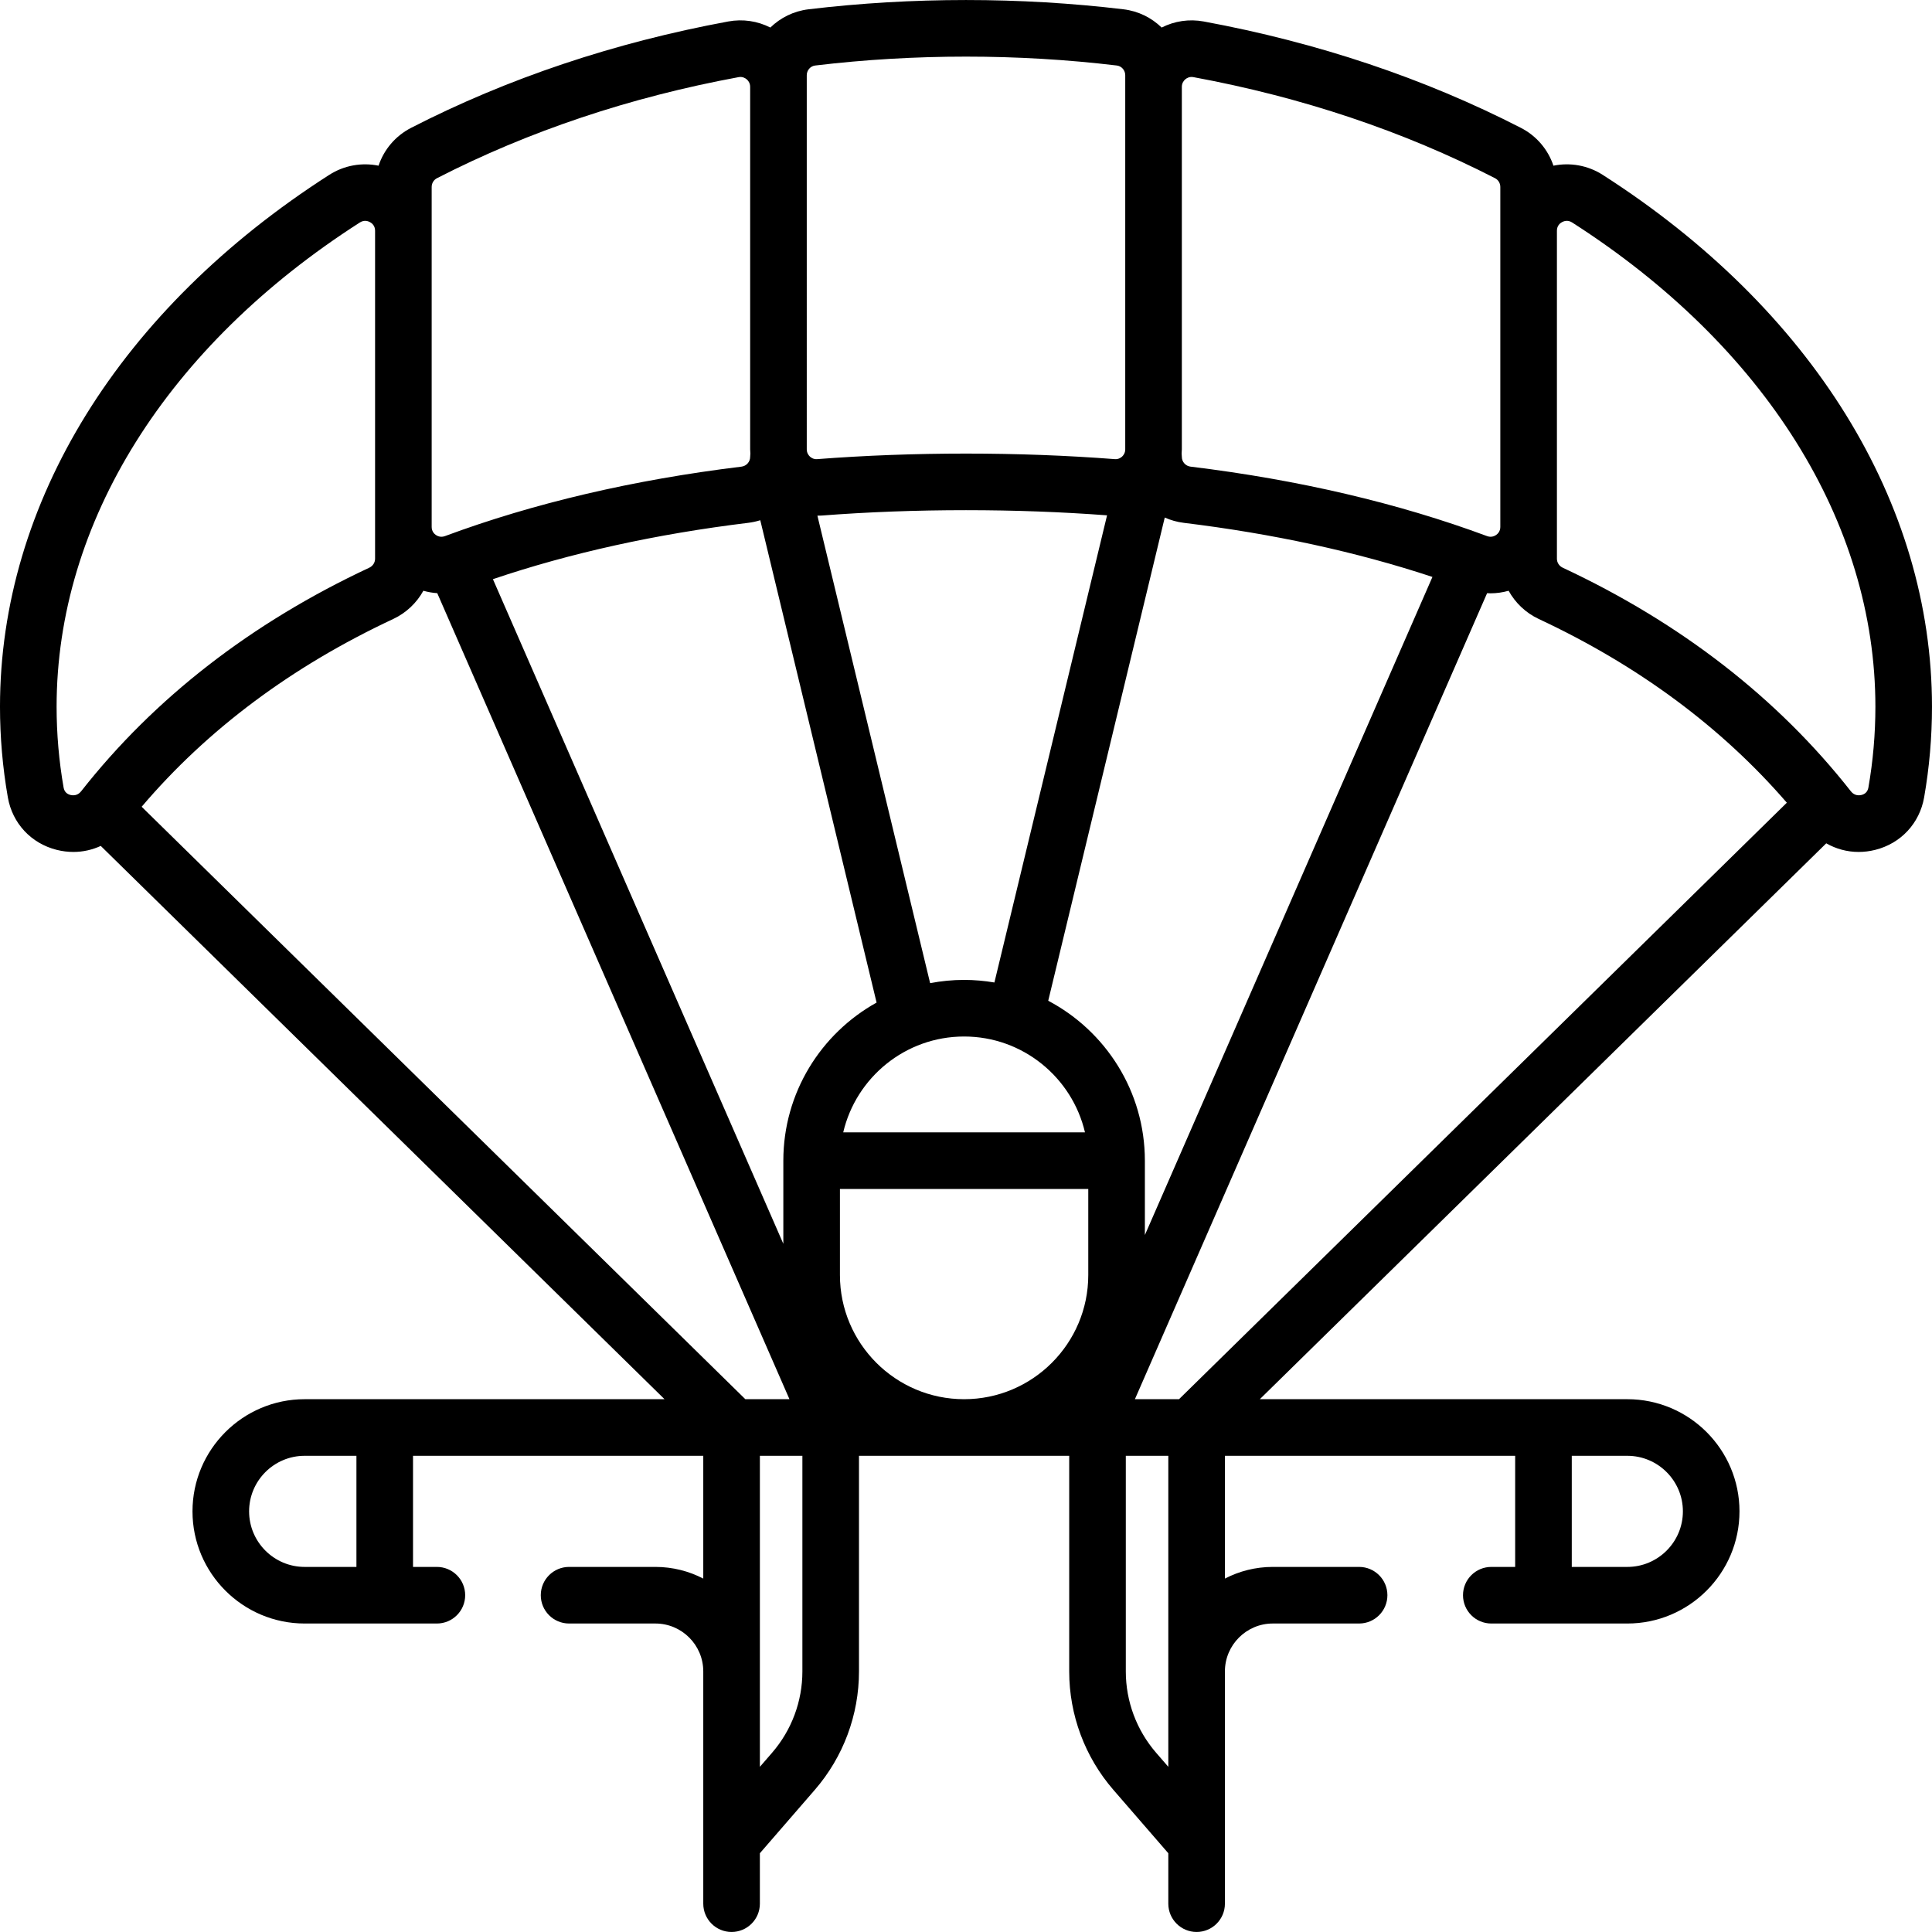 <svg id="Capa_1" enable-background="new 0 0 512 512" height="512" viewBox="0 0 512 512" width="512" xmlns="http://www.w3.org/2000/svg"><g><path d="m424.737 46.338c-3.931-2.519-8.622-3.334-13.059-2.427-1.434-4.277-4.474-7.898-8.635-10.033-25.572-13.127-53.853-22.61-84.058-28.188-3.833-.708-7.731-.12-11.136 1.61-2.674-2.598-6.173-4.364-10.112-4.835-27.44-3.279-56.035-3.279-83.474 0-3.938.47-7.438 2.236-10.112 4.834-3.405-1.731-7.302-2.318-11.136-1.61-30.205 5.577-58.486 15.061-84.058 28.187-4.161 2.136-7.202 5.757-8.635 10.035-4.437-.907-9.128-.093-13.06 2.426-55.456 35.536-87.262 86.912-87.262 140.956 0 8.048.701 16.13 2.082 24.022 1.204 6.876 6.165 12.205 12.947 13.908 1.479.372 2.962.553 4.425.553 2.531 0 4.99-.56 7.25-1.597l149.408 146.624h-95.373c-16.39 0-29.724 13.334-29.724 29.724 0 16.389 13.334 29.723 29.724 29.723h35.041c4.142 0 7.5-3.357 7.5-7.5s-3.358-7.5-7.5-7.5h-6.323v-29.446h76.92v32.538c-3.805-1.971-8.118-3.092-12.69-3.092h-22.872c-4.142 0-7.5 3.357-7.5 7.5s3.358 7.5 7.5 7.5h22.872c6.997 0 12.69 5.695 12.69 12.695v61.549c0 4.143 3.358 7.5 7.5 7.5s7.5-3.357 7.5-7.5v-13.365l14.561-16.8c7.547-8.709 11.704-19.852 11.704-31.375v-57.15h55.711v57.15c0 11.523 4.156 22.666 11.704 31.375l14.56 16.8v13.365c0 4.143 3.358 7.5 7.5 7.5s7.5-3.357 7.5-7.5v-61.549c0-7 5.693-12.695 12.69-12.695h22.872c4.142 0 7.5-3.357 7.5-7.5s-3.358-7.5-7.5-7.5h-22.872c-4.572 0-8.885 1.121-12.69 3.092v-32.538h76.92v29.446h-6.323c-4.142 0-7.5 3.357-7.5 7.5s3.358 7.5 7.5 7.5h36.046c16.39 0 29.724-13.334 29.724-29.724 0-16.389-13.334-29.723-29.724-29.723h-97.393l150.107-147.311c2.606 1.478 5.535 2.284 8.571 2.284 1.462 0 2.946-.181 4.425-.553 6.782-1.703 11.743-7.032 12.947-13.909 1.381-7.892 2.082-15.974 2.082-24.021.001-54.044-31.805-105.42-87.262-140.955zm21.247 354.189c0 8.118-6.605 14.723-14.724 14.723h-14.724v-29.446h14.724c8.119-.001 14.724 6.605 14.724 14.723zm-131.839-379.529c.349-.289 1.086-.75 2.116-.558 28.768 5.313 55.661 14.322 79.932 26.782.868.445 1.407 1.334 1.407 2.319v90.102c0 1.18-.695 1.839-1.109 2.127-.419.29-1.29.718-2.408.301-23.502-8.727-49.938-14.92-78.571-18.408-1.318-.16-2.312-1.269-2.312-2.578 0-.304-.023-.601-.058-.895.024-.371.058-.74.058-1.114v-96.067c0-1.066.592-1.717.945-2.011zm-183.517 132.488c20.5-6.934 43.22-11.954 67.676-14.932 1.095-.134 2.157-.367 3.177-.689l30.824 127.828c-14.724 8.183-24.714 23.893-24.714 41.899v22.027zm124.869 106.199c-3.078 0-6.085.303-9.003.861l-29.874-123.889c.359-.005.717.001 1.077-.027 12.291-.947 25.178-1.428 38.304-1.428 12.801 0 25.366.465 37.381 1.366l-29.853 123.803c-2.614-.442-5.294-.686-8.032-.686zm.001 15c15.564 0 28.629 10.865 32.034 25.406h-64.068c3.404-14.541 16.469-25.406 32.034-25.406zm47.906 32.907c0-18.37-10.398-34.348-25.612-42.383l30.879-128.056c1.565.697 3.249 1.185 5.027 1.402 23.756 2.893 45.875 7.712 65.913 14.341l-76.206 174.402v-19.706zm-89.604-287.65c0-1.319.964-2.43 2.243-2.582 26.265-3.141 53.649-3.141 79.915 0 1.279.152 2.243 1.263 2.243 2.582v99.134c0 1-.528 1.639-.844 1.93-.304.281-.958.738-1.899.67-12.673-.978-25.948-1.473-39.457-1.473s-26.784.495-39.457 1.473c-.939.072-1.596-.388-1.9-.67-.315-.292-.844-.931-.844-1.93zm-99.4 29.6c0-.985.539-1.874 1.407-2.32 24.271-12.459 51.165-21.469 79.933-26.781 1.029-.193 1.767.269 2.116.558.353.294.944.945.944 2.011v96.067c0 .373.035.743.058 1.114-.035.294-.058.592-.058.895 0 1.31-.994 2.418-2.311 2.578-28.634 3.488-55.07 9.682-78.572 18.408-1.122.414-1.99-.011-2.409-.301-.414-.288-1.109-.947-1.109-2.127v-90.102zm-95.717 161.134c-.708-.178-1.6-.66-1.825-1.947-1.233-7.041-1.858-14.253-1.858-21.436 0-48.83 29.289-95.604 80.355-128.326 1.152-.738 2.186-.379 2.699-.098.502.274 1.345.935 1.345 2.271v78.503 8.436c0 1.002-.603 1.932-1.537 2.368-31.269 14.618-56.964 34.558-76.373 59.267-.985 1.256-2.291 1.09-2.806.962zm18.858 3.122c17.401-20.467 39.791-37.195 66.675-49.763 3.444-1.61 6.206-4.267 7.981-7.477 1.203.341 2.435.556 3.681.636l93.339 213.61h-11.691zm28.475 186.728c0-8.118 6.605-14.723 14.724-14.723h13.718v29.446h-13.719c-8.118.001-14.723-6.605-14.723-14.723zm146.626 42.428c0 7.915-2.855 15.568-8.039 21.551l-3.225 3.721v-25.272-.009-57.142h11.264zm42.855-72.151c-18.145 0-32.906-14.762-32.906-32.907v-22.805h65.813v22.805c0 18.146-14.762 32.907-32.907 32.907zm54.12 72.142v.009 25.271l-3.225-3.721c-5.185-5.982-8.04-13.636-8.04-21.551v-57.15h11.264v57.142zm-8.855-72.142 93.338-213.607c.299.015.598.039.897.039 1.625 0 3.241-.235 4.805-.678 1.775 3.211 4.538 5.868 7.982 7.478 26.411 12.347 48.481 28.714 65.747 48.691l-161.078 158.077zm194.381-162.076c-.226 1.288-1.117 1.771-1.825 1.948-.516.13-1.821.295-2.81-.964-19.407-24.707-45.103-44.646-76.371-59.265-.934-.437-1.537-1.366-1.537-2.368 0-1.184 0-6.672 0-8.436v-78.502c0-1.337.843-1.997 1.345-2.271.513-.28 1.545-.641 2.699.098 51.067 32.722 80.356 79.496 80.356 128.326 0 7.183-.625 14.395-1.857 21.434z"/></g></svg>